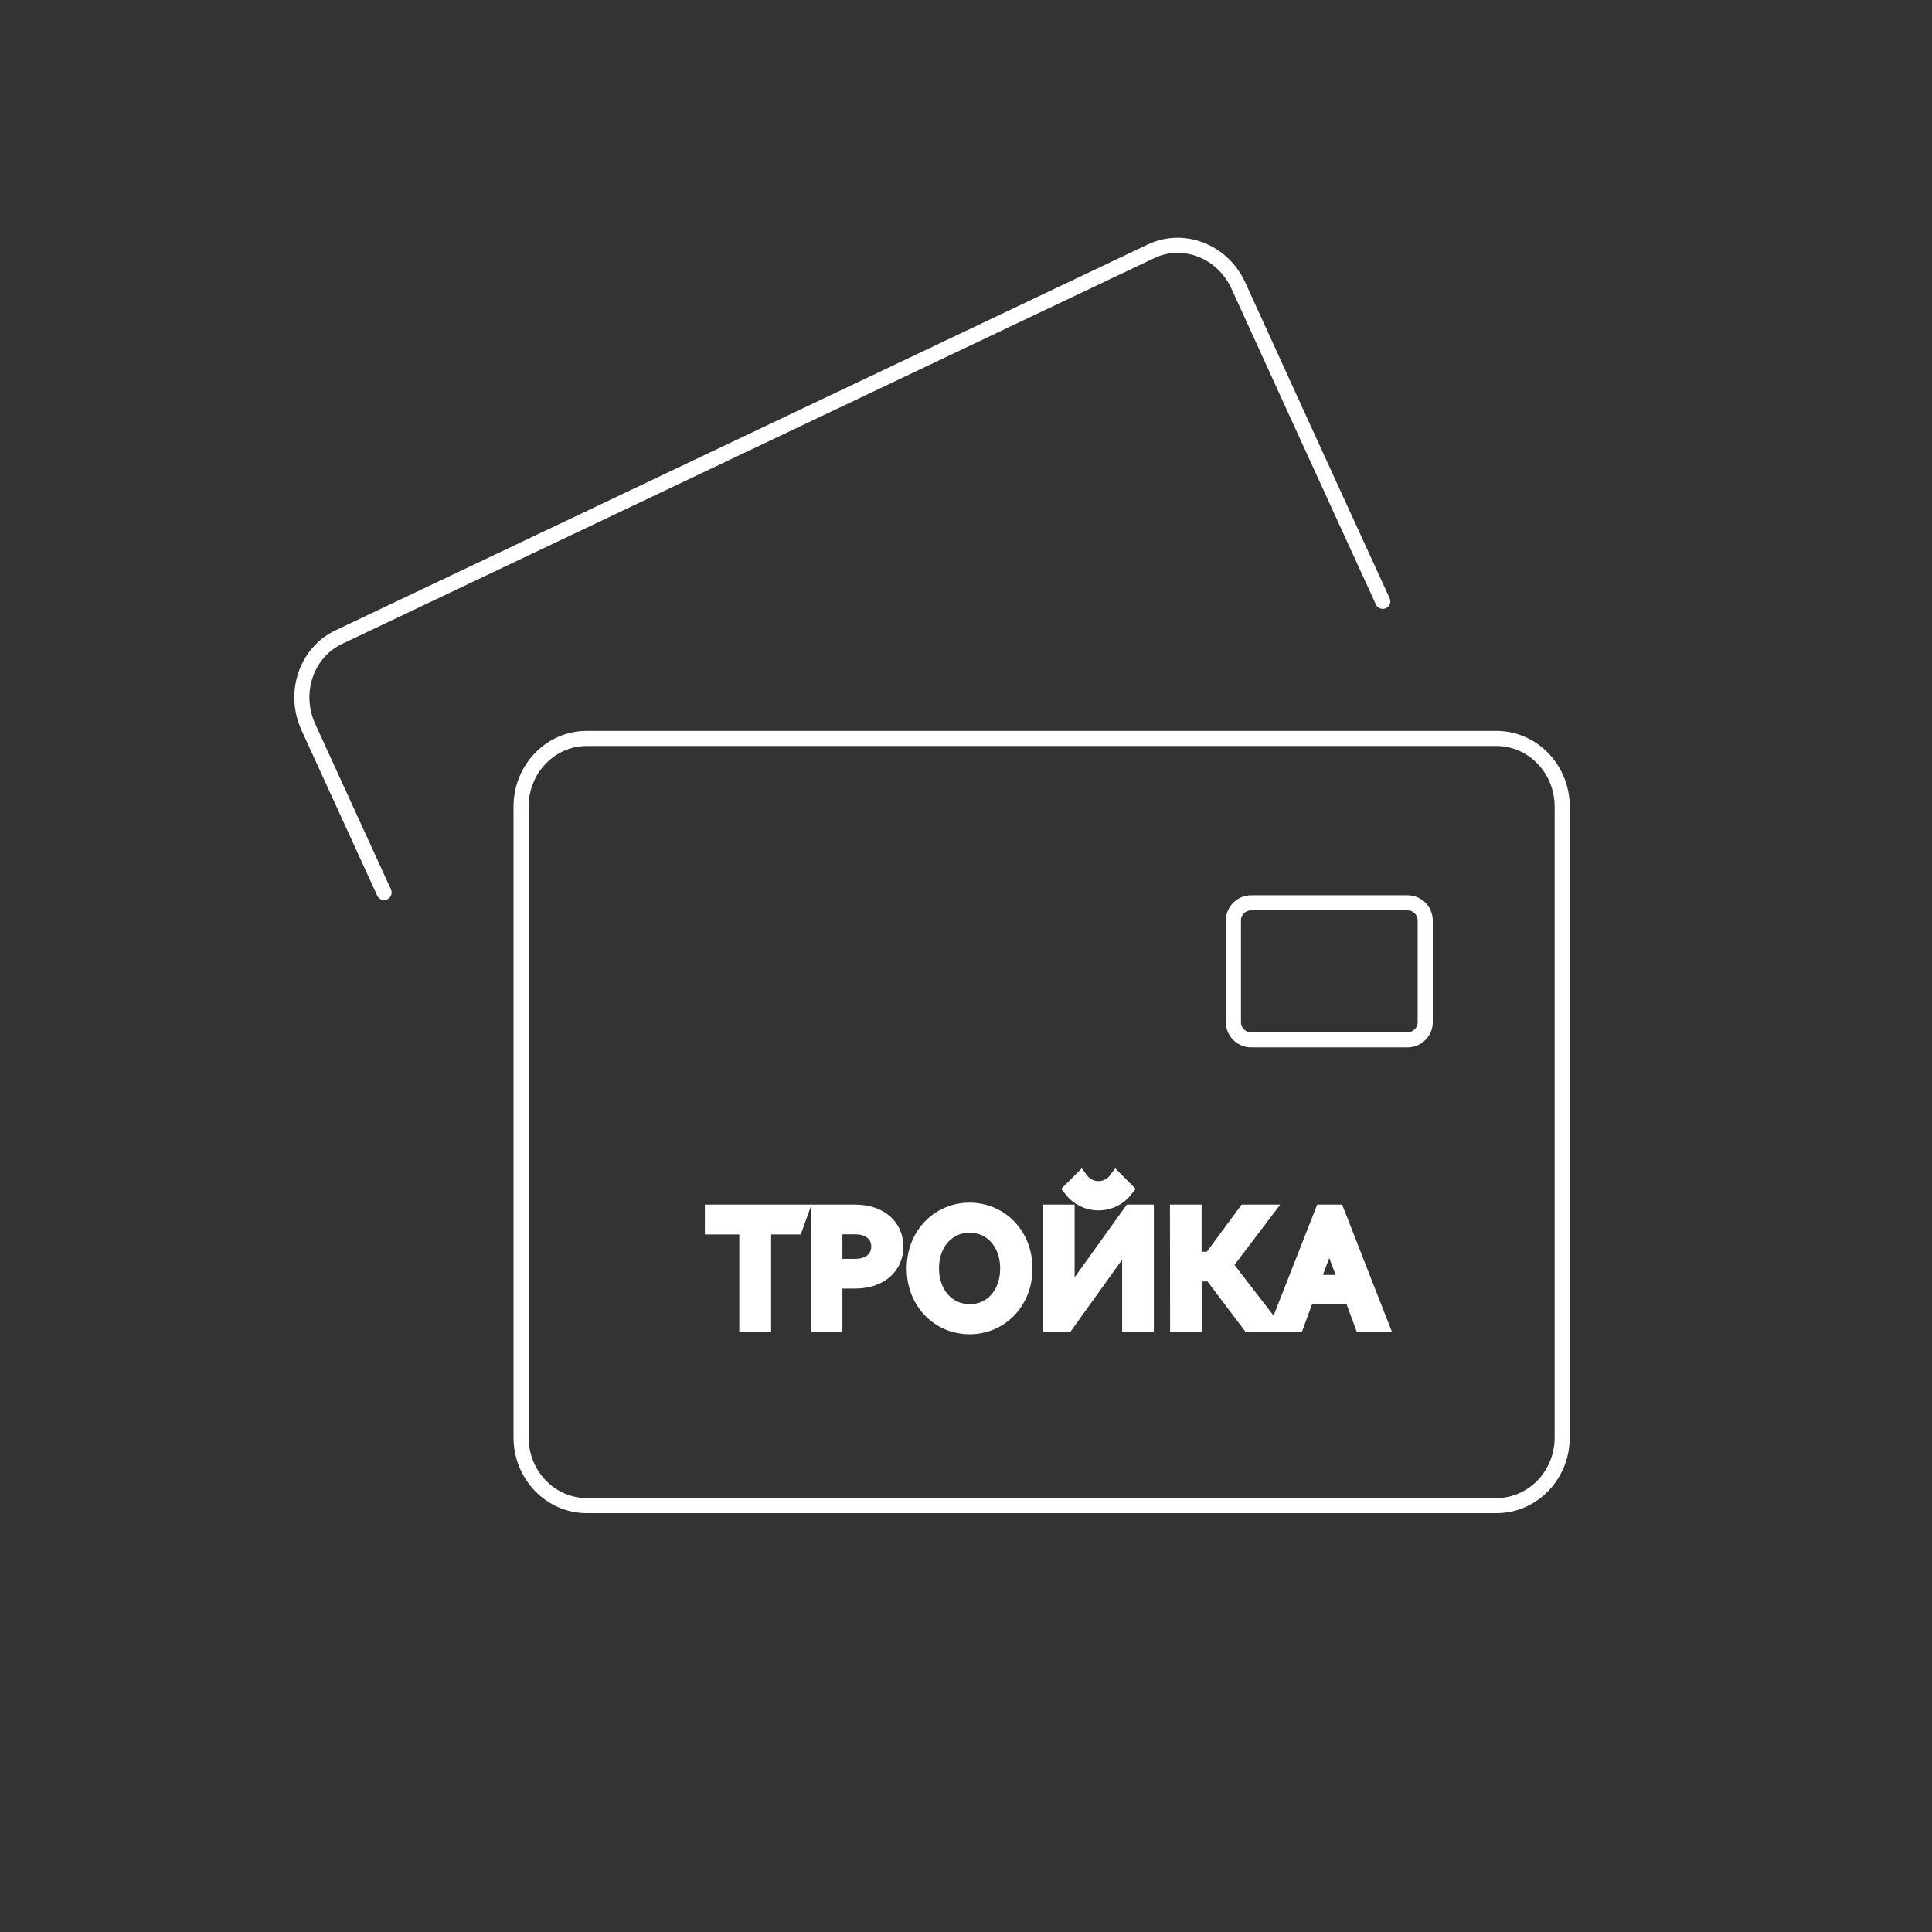 <?xml version="1.0" encoding="UTF-8"?> <svg xmlns="http://www.w3.org/2000/svg" width="128" height="128" viewBox="0 0 128 128" fill="none"><rect x="0" y="0" width="128" height="128" fill="#333333" stroke="none"/> <path d="M103.5 69.853V95.233C103.5 97.733 101.55 99.75 99.142 99.75H38.877C36.472 99.75 34.522 97.728 34.522 95.233V53.443C34.522 50.943 36.472 48.925 38.877 48.925H99.142C101.55 48.925 103.5 50.948 103.5 53.443V69.853Z" stroke="white" stroke-miterlimit="10" stroke-linecap="round"></path> <path d="M25.445 59.13L24.152 56.305L20.432 48.175C19.392 45.905 20.292 43.237 22.432 42.218L76.262 16.648C78.41 15.627 80.995 16.648 82.035 18.898L85.75 27.04L88.862 33.84L91.612 39.84" stroke="white" stroke-miterlimit="10" stroke-linecap="round"></path> <path d="M93.255 59.815H82.887C82.241 59.815 81.717 60.339 81.717 60.985V67.72C81.717 68.366 82.241 68.89 82.887 68.89H93.255C93.901 68.89 94.425 68.366 94.425 67.72V60.985C94.425 60.339 93.901 59.815 93.255 59.815Z" stroke="white" stroke-miterlimit="10" stroke-linecap="round"></path> <path d="M49.48 81.288H47.2V80.308H53.053L52.7 81.288H50.59V87.77H49.48V81.288Z" fill="white" stroke="white" stroke-miterlimit="10"></path> <path d="M54.215 80.308H56.657C58.372 80.308 59.352 81.308 59.352 82.588C59.352 83.868 58.372 84.87 56.657 84.87H55.312V87.77H54.215V80.308ZM56.687 83.9C57.562 83.9 58.222 83.4 58.222 82.588C58.222 81.775 57.562 81.278 56.687 81.278H55.312V83.9H56.687Z" fill="white" stroke="white" stroke-miterlimit="10"></path> <path d="M60.57 84.038C60.57 81.788 62.212 80.178 64.237 80.178C66.263 80.178 67.905 81.788 67.905 84.038C67.905 86.288 66.263 87.898 64.237 87.898C62.212 87.898 60.57 86.288 60.57 84.038ZM66.765 84.038C66.765 82.408 65.74 81.17 64.237 81.17C62.735 81.17 61.71 82.408 61.71 84.038C61.71 85.668 62.75 86.905 64.25 86.905C65.75 86.905 66.765 85.68 66.765 84.038Z" fill="white" stroke="white" stroke-miterlimit="10"></path> <path d="M69.6 80.308H70.697V86.15H70.72L74.91 80.308H75.945V87.77H74.845V81.928H74.825L70.635 87.77H69.6V80.308ZM70.975 78.808L71.615 78.168C71.75 78.349 71.925 78.496 72.127 78.598C72.329 78.7 72.551 78.753 72.777 78.753C73.003 78.753 73.226 78.7 73.428 78.598C73.63 78.496 73.805 78.349 73.94 78.168L74.58 78.808C74.367 79.083 74.094 79.306 73.781 79.46C73.469 79.613 73.126 79.693 72.777 79.693C72.429 79.693 72.086 79.613 71.773 79.46C71.461 79.306 71.188 79.083 70.975 78.808Z" fill="white" stroke="white" stroke-miterlimit="10"></path> <path d="M78.013 80.308H79.11V83.43H80.21L82.513 80.308H83.812L81.157 83.808L84.207 87.763H82.79L80.25 84.4H79.12V87.77H78.022L78.013 80.308Z" fill="white" stroke="white" stroke-miterlimit="10"></path> <path d="M84.678 87.77L87.608 80.308H88.58L91.5 87.77H90.25L89.558 85.893H86.585L85.893 87.77H84.678ZM89.208 84.965L88.078 81.948H88.058L86.925 84.965H89.208Z" fill="white" stroke="white" stroke-miterlimit="10"></path> </svg> 